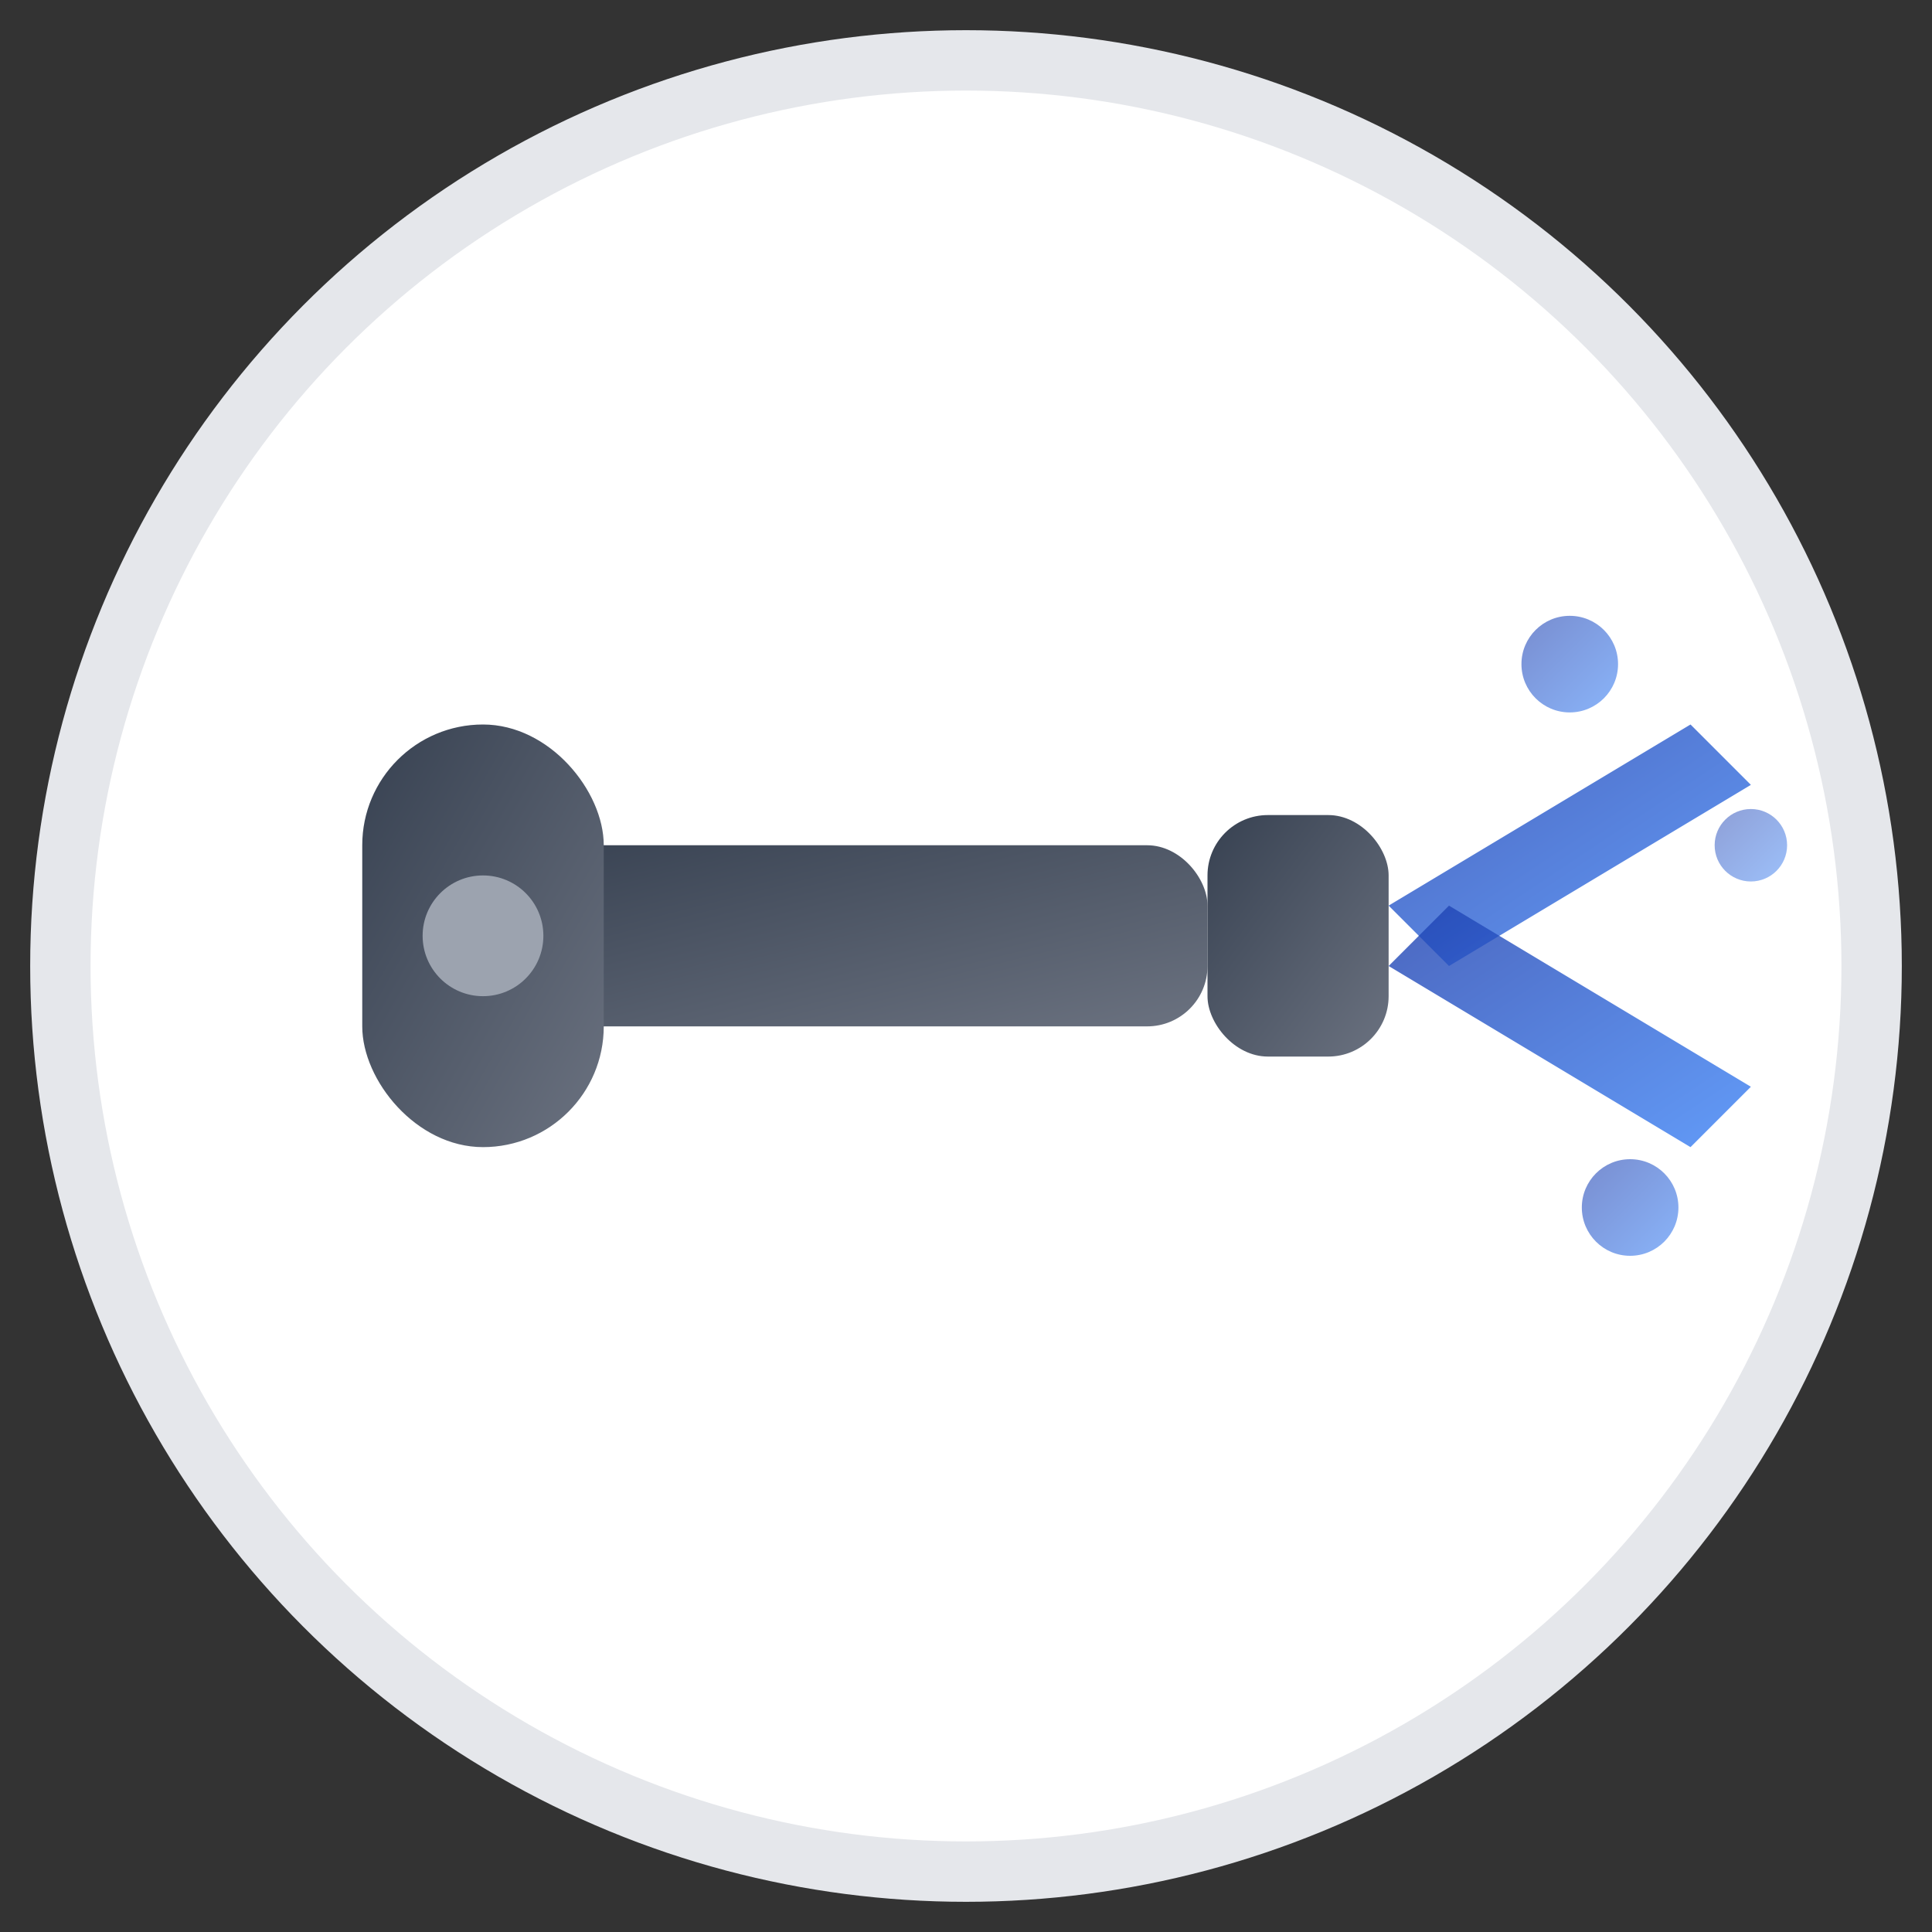 <svg xmlns="http://www.w3.org/2000/svg" viewBox="0 0 32 32" width="32" height="32">
  <rect x="0" y="0" width="32" height="32" fill="#333333" stroke="none"/>
  <defs>
    <linearGradient id="waterGradient" x1="0%" y1="0%" x2="100%" y2="100%">
      <stop offset="0%" style="stop-color:#1e40af;stop-opacity:1" />
      <stop offset="100%" style="stop-color:#3b82f6;stop-opacity:1" />
    </linearGradient>
    <linearGradient id="nozzleGradient" x1="0%" y1="0%" x2="100%" y2="100%">
      <stop offset="0%" style="stop-color:#374151;stop-opacity:1" />
      <stop offset="100%" style="stop-color:#6b7280;stop-opacity:1" />
    </linearGradient>
  </defs>
  
  <!-- Background circle -->
  <circle cx="16" cy="16" r="15" fill="#ffffff" stroke="#e5e7eb" stroke-width="1"/>
  
  <!-- Pressure washer nozzle -->
  <rect x="8" y="14" width="12" height="3" rx="1" fill="url(#nozzleGradient)"/>
  <rect x="20" y="13.5" width="3" height="4" rx="1" fill="url(#nozzleGradient)"/>
  
  <!-- Water spray effect -->
  <path d="M 23 15 L 28 12 L 29 13 L 24 16 Z" fill="url(#waterGradient)" opacity="0.8"/>
  <path d="M 23 16 L 28 19 L 29 18 L 24 15 Z" fill="url(#waterGradient)" opacity="0.8"/>
  <circle cx="26" cy="11" r="0.8" fill="url(#waterGradient)" opacity="0.6"/>
  <circle cx="27" cy="20" r="0.8" fill="url(#waterGradient)" opacity="0.6"/>
  <circle cx="29" cy="14" r="0.6" fill="url(#waterGradient)" opacity="0.5"/>
  
  <!-- Handle -->
  <rect x="6" y="12" width="4" height="7" rx="2" fill="url(#nozzleGradient)"/>
  <circle cx="8" cy="15.5" r="1" fill="#9ca3af"/>
</svg>